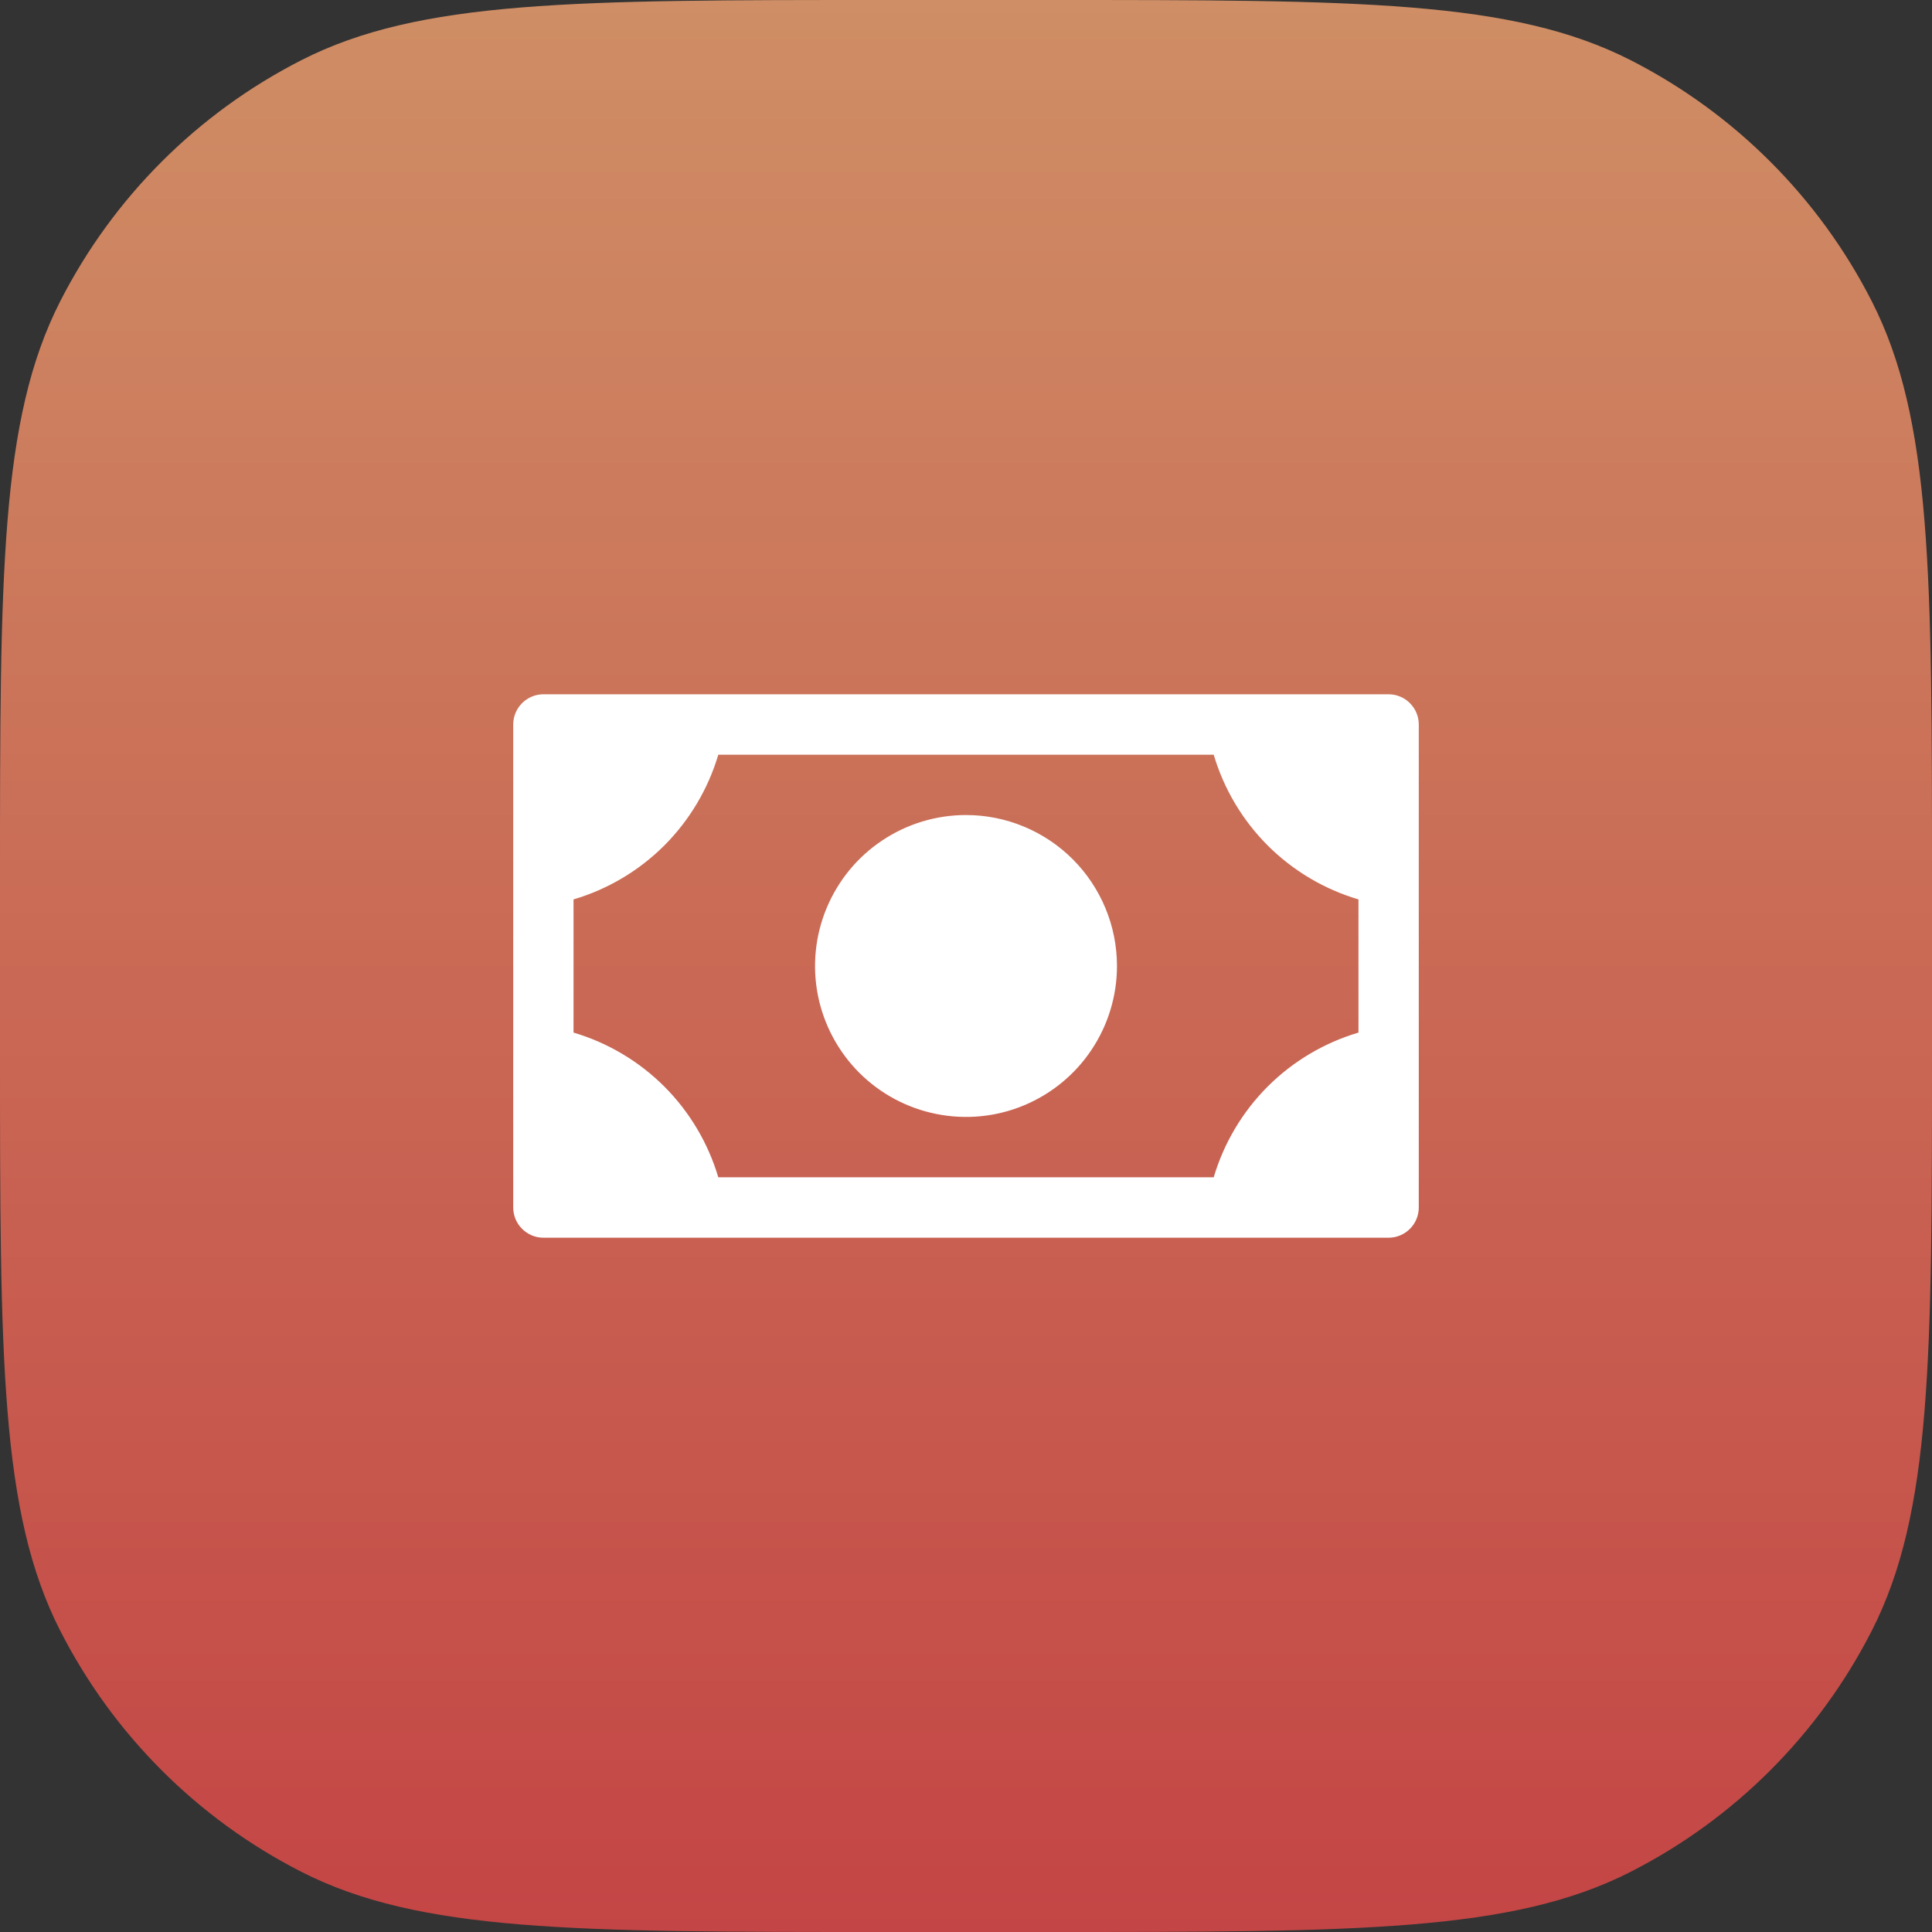 <svg width="28" height="28" viewBox="0 0 28 28" fill="none" xmlns="http://www.w3.org/2000/svg">
<rect x="0" y="0" width="28" height="28" fill="#333333" stroke="none"/>
<path d="M0 12.8C0 8.32 0 6.079 0.872 4.368C1.639 2.863 2.863 1.639 4.368 0.872C6.079 0 8.32 0 12.8 0H15.2C19.68 0 21.921 0 23.632 0.872C25.137 1.639 26.361 2.863 27.128 4.368C28 6.079 28 8.32 28 12.8V15.2C28 19.68 28 21.921 27.128 23.632C26.361 25.137 25.137 26.361 23.632 27.128C21.921 28 19.68 28 15.2 28H12.8C8.32 28 6.079 28 4.368 27.128C2.863 26.361 1.639 25.137 0.872 23.632C0 21.921 0 19.68 0 15.2V12.8Z" fill="url(#paint0_linear_2321_12752)"/>
<path d="M16.188 14C16.188 14.433 16.059 14.856 15.819 15.215C15.579 15.575 15.237 15.855 14.837 16.021C14.437 16.187 13.998 16.23 13.573 16.145C13.149 16.061 12.759 15.853 12.453 15.547C12.147 15.241 11.939 14.851 11.854 14.427C11.77 14.002 11.813 13.563 11.979 13.163C12.145 12.763 12.425 12.421 12.785 12.181C13.144 11.941 13.567 11.812 14 11.812C14.58 11.812 15.137 12.043 15.547 12.453C15.957 12.863 16.188 13.42 16.188 14ZM20.562 10.5V17.5C20.562 17.616 20.516 17.727 20.434 17.809C20.352 17.891 20.241 17.938 20.125 17.938H7.875C7.759 17.938 7.648 17.891 7.566 17.809C7.484 17.727 7.438 17.616 7.438 17.5V10.5C7.438 10.384 7.484 10.273 7.566 10.191C7.648 10.109 7.759 10.062 7.875 10.062H20.125C20.241 10.062 20.352 10.109 20.434 10.191C20.516 10.273 20.562 10.384 20.562 10.5ZM19.688 13.035C19.191 12.888 18.739 12.619 18.372 12.253C18.006 11.886 17.737 11.434 17.59 10.938H10.41C10.263 11.434 9.994 11.886 9.628 12.253C9.261 12.619 8.809 12.888 8.312 13.035V14.965C8.809 15.112 9.261 15.381 9.628 15.747C9.994 16.114 10.263 16.566 10.41 17.062H17.59C17.737 16.566 18.006 16.114 18.372 15.747C18.739 15.381 19.191 15.112 19.688 14.965V13.035Z" fill="white"/>
<defs>
<linearGradient id="paint0_linear_2321_12752" x1="14" y1="0" x2="14" y2="28" gradientUnits="userSpaceOnUse">
<stop stop-color="#CF8E65"/>
<stop offset="1" stop-color="#C44545"/>
</linearGradient>
</defs>
</svg>
